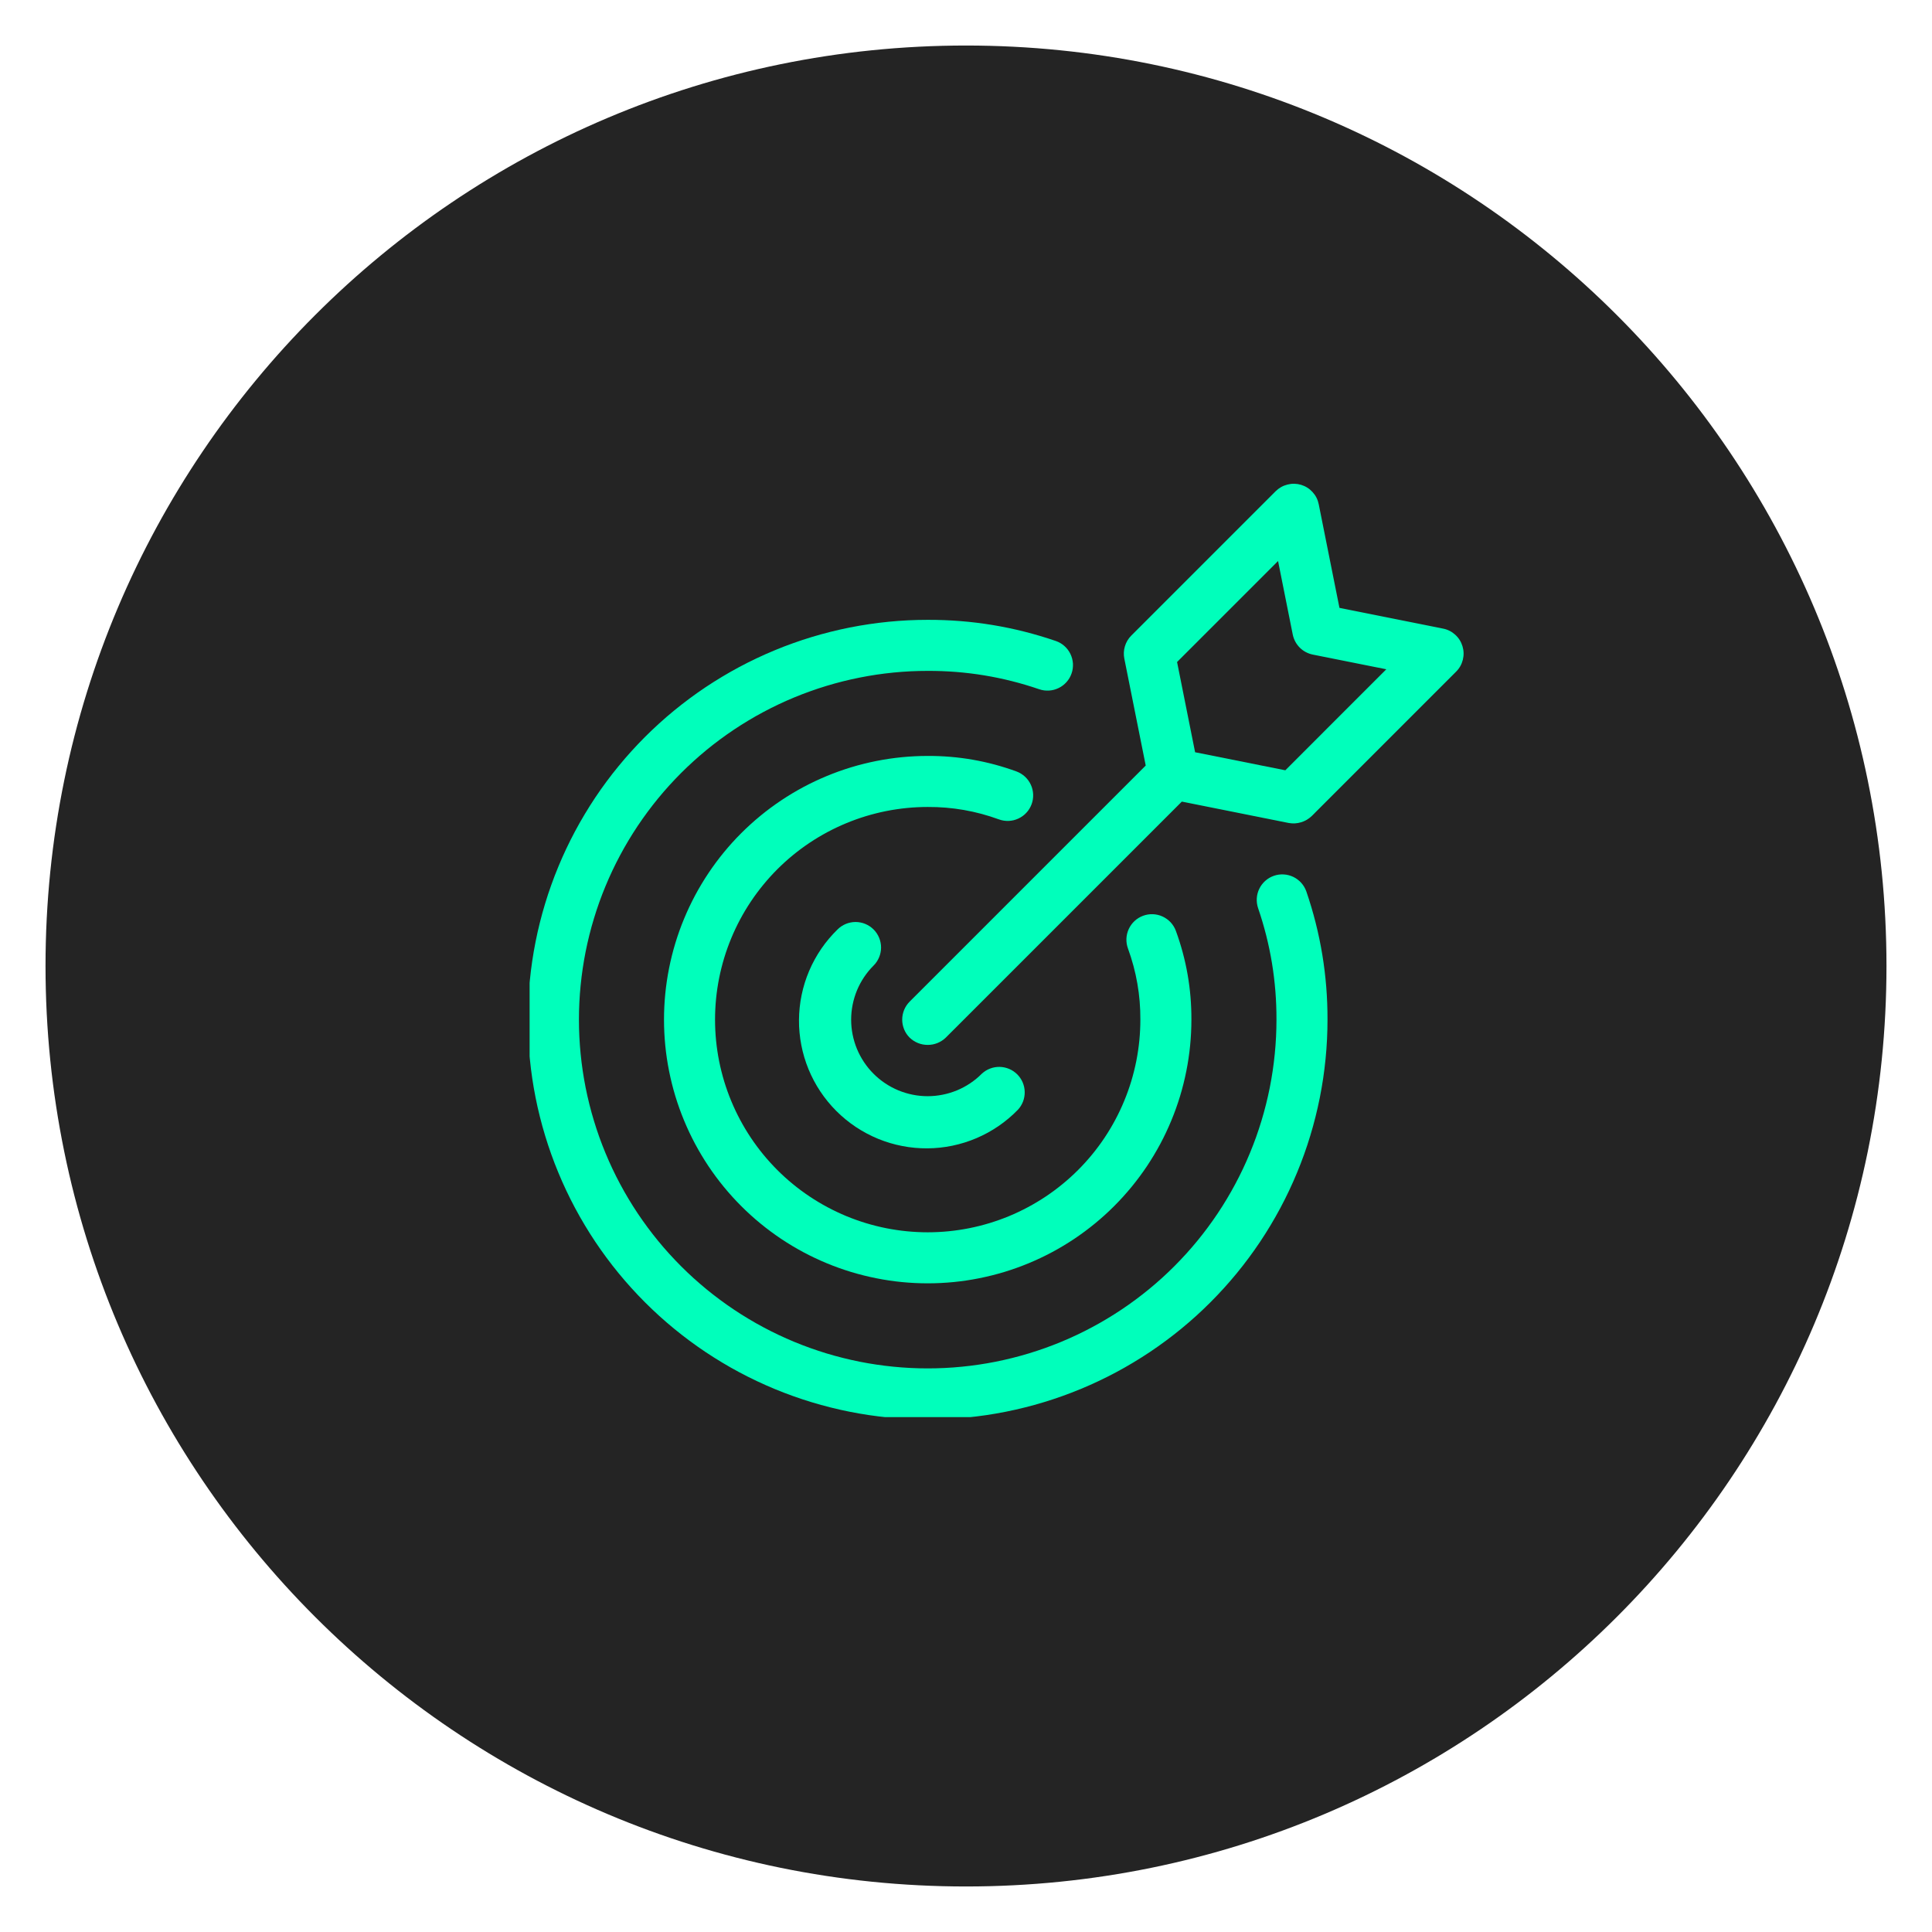 <svg xmlns="http://www.w3.org/2000/svg" xmlns:xlink="http://www.w3.org/1999/xlink" width="500" zoomAndPan="magnify" viewBox="0 0 375 375" height="500" preserveAspectRatio="xMidYMid meet" version="1.0"><defs><clipPath id="d2047837fb"><path d="M 8.836 8.836 L 366.164 8.836 L 366.164 366.164 L 8.836 366.164 Z M 8.836 8.836 " clip-rule="nonzero"/></clipPath><clipPath id="98d53a987d"><path d="M 187.5 8.836 C 88.824 8.836 8.836 88.824 8.836 187.5 C 8.836 286.176 88.824 366.164 187.5 366.164 C 286.176 366.164 366.164 286.176 366.164 187.5 C 366.164 88.824 286.176 8.836 187.5 8.836 Z M 187.5 8.836 " clip-rule="nonzero"/></clipPath><clipPath id="8cc520c5a2"><path d="M 23.371 23.371 L 351.629 23.371 L 351.629 351.629 L 23.371 351.629 Z M 23.371 23.371 " clip-rule="nonzero"/></clipPath><clipPath id="0d13d1163b"><path d="M 187.5 23.371 C 96.852 23.371 23.371 96.852 23.371 187.5 C 23.371 278.145 96.852 351.629 187.5 351.629 C 278.145 351.629 351.629 278.145 351.629 187.5 C 351.629 96.852 278.145 23.371 187.5 23.371 Z M 187.5 23.371 " clip-rule="nonzero"/></clipPath><clipPath id="564702051a"><path d="M 175 93.562 L 284.297 93.562 L 284.297 203 L 175 203 Z M 175 93.562 " clip-rule="nonzero"/></clipPath><clipPath id="b7c9a39914"><path d="M 102.797 120 L 258 120 L 258 275.062 L 102.797 275.062 Z M 102.797 120 " clip-rule="nonzero"/></clipPath></defs><g clip-path="url(#d2047837fb)"><g clip-path="url(#98d53a987d)"><path fill="#242424" d="M 8.836 8.836 L 366.164 8.836 L 366.164 366.164 L 8.836 366.164 Z M 8.836 8.836 " fill-opacity="1" fill-rule="nonzero"/></g></g><g clip-path="url(#8cc520c5a2)"><g clip-path="url(#0d13d1163b)"><path fill="#242424" d="M 23.371 23.371 L 351.629 23.371 L 351.629 351.629 L 23.371 351.629 Z M 23.371 23.371 " fill-opacity="1" fill-rule="nonzero"/></g></g><path fill="#00ffbb" d="M 169.566 180.41 C 169.336 180.18 169.086 179.973 168.816 179.793 C 168.543 179.613 168.258 179.461 167.957 179.336 C 167.66 179.211 167.348 179.117 167.031 179.055 C 166.711 178.992 166.387 178.957 166.062 178.957 C 165.738 178.957 165.418 178.992 165.098 179.055 C 164.777 179.117 164.469 179.211 164.168 179.336 C 163.867 179.461 163.582 179.613 163.312 179.793 C 163.043 179.973 162.793 180.18 162.562 180.41 C 161.977 180.98 161.418 181.578 160.895 182.203 C 160.367 182.828 159.871 183.48 159.41 184.152 C 158.949 184.828 158.523 185.523 158.129 186.242 C 157.734 186.957 157.379 187.691 157.059 188.445 C 156.738 189.195 156.457 189.961 156.211 190.742 C 155.969 191.523 155.762 192.312 155.598 193.113 C 155.43 193.914 155.305 194.719 155.219 195.535 C 155.133 196.348 155.086 197.16 155.082 197.98 C 155.074 198.797 155.109 199.613 155.188 200.426 C 155.262 201.242 155.379 202.047 155.535 202.852 C 155.688 203.652 155.883 204.445 156.117 205.23 C 156.352 206.012 156.625 206.781 156.934 207.539 C 157.246 208.297 157.594 209.035 157.977 209.758 C 158.359 210.477 158.777 211.18 159.23 211.859 C 159.684 212.539 160.168 213.195 160.688 213.828 C 161.207 214.461 161.754 215.066 162.332 215.645 C 162.91 216.223 163.516 216.77 164.148 217.289 C 164.781 217.809 165.438 218.293 166.117 218.746 C 166.797 219.199 167.5 219.617 168.223 220 C 168.941 220.383 169.684 220.73 170.438 221.043 C 171.195 221.352 171.965 221.625 172.746 221.859 C 173.531 222.094 174.324 222.285 175.125 222.441 C 175.93 222.598 176.738 222.715 177.551 222.789 C 178.367 222.863 179.18 222.898 180 222.895 C 180.816 222.887 181.633 222.844 182.445 222.758 C 183.258 222.672 184.062 222.543 184.863 222.379 C 185.664 222.211 186.453 222.008 187.234 221.762 C 188.016 221.52 188.781 221.234 189.535 220.914 C 190.285 220.594 191.02 220.238 191.738 219.844 C 192.453 219.453 193.148 219.023 193.824 218.562 C 194.5 218.102 195.148 217.605 195.773 217.078 C 196.398 216.555 196.996 215.996 197.566 215.41 C 197.785 215.18 197.977 214.93 198.145 214.66 C 198.312 214.391 198.453 214.105 198.57 213.809 C 198.684 213.512 198.766 213.207 198.82 212.895 C 198.879 212.582 198.902 212.266 198.895 211.949 C 198.891 211.629 198.855 211.316 198.789 211.004 C 198.723 210.695 198.629 210.391 198.504 210.098 C 198.379 209.809 198.227 209.527 198.051 209.266 C 197.871 209 197.672 208.758 197.445 208.531 C 197.223 208.309 196.977 208.105 196.715 207.93 C 196.449 207.75 196.172 207.602 195.879 207.477 C 195.586 207.352 195.285 207.258 194.973 207.191 C 194.664 207.125 194.348 207.09 194.031 207.082 C 193.715 207.078 193.398 207.102 193.086 207.156 C 192.773 207.211 192.469 207.297 192.172 207.41 C 191.875 207.523 191.59 207.664 191.32 207.832 C 191.051 208.004 190.801 208.195 190.566 208.41 C 189.879 209.102 189.129 209.719 188.316 210.262 C 187.508 210.805 186.648 211.262 185.75 211.637 C 184.848 212.008 183.918 212.293 182.961 212.48 C 182.004 212.672 181.039 212.77 180.062 212.77 C 179.09 212.77 178.121 212.676 177.164 212.484 C 176.207 212.293 175.277 212.012 174.379 211.641 C 173.477 211.266 172.621 210.809 171.809 210.266 C 170.996 209.727 170.246 209.109 169.559 208.418 C 168.867 207.73 168.25 206.98 167.711 206.168 C 167.168 205.355 166.711 204.5 166.336 203.598 C 165.965 202.699 165.684 201.77 165.492 200.812 C 165.301 199.855 165.207 198.887 165.207 197.914 C 165.207 196.938 165.305 195.973 165.496 195.016 C 165.684 194.059 165.969 193.129 166.34 192.227 C 166.715 191.328 167.172 190.473 167.715 189.66 C 168.258 188.848 168.875 188.098 169.566 187.41 C 169.797 187.18 170 186.93 170.18 186.66 C 170.359 186.391 170.512 186.105 170.637 185.805 C 170.762 185.504 170.855 185.195 170.918 184.875 C 170.984 184.555 171.016 184.234 171.016 183.91 C 171.016 183.586 170.984 183.262 170.918 182.945 C 170.855 182.625 170.762 182.316 170.637 182.016 C 170.512 181.715 170.359 181.43 170.18 181.16 C 170 180.891 169.797 180.641 169.566 180.41 Z M 169.566 180.41 " fill-opacity="1" fill-rule="nonzero"/><path fill="#00ffbb" d="M 193.871 159.035 C 194.176 159.148 194.488 159.23 194.809 159.281 C 195.129 159.332 195.453 159.352 195.777 159.34 C 196.102 159.324 196.422 159.281 196.738 159.207 C 197.055 159.129 197.359 159.023 197.656 158.887 C 197.949 158.75 198.23 158.59 198.492 158.398 C 198.758 158.207 199 157.992 199.219 157.754 C 199.441 157.516 199.637 157.258 199.805 156.98 C 199.977 156.703 200.117 156.41 200.23 156.105 C 200.344 155.801 200.426 155.488 200.477 155.168 C 200.527 154.848 200.547 154.523 200.535 154.199 C 200.523 153.875 200.477 153.555 200.402 153.238 C 200.328 152.922 200.223 152.613 200.086 152.32 C 199.949 152.023 199.785 151.746 199.598 151.48 C 199.406 151.219 199.191 150.977 198.953 150.754 C 198.715 150.535 198.457 150.34 198.18 150.168 C 197.902 149.996 197.613 149.855 197.309 149.742 C 191.742 147.707 185.992 146.703 180.066 146.727 C 178.391 146.727 176.719 146.809 175.051 146.973 C 173.383 147.137 171.727 147.383 170.082 147.711 C 168.438 148.039 166.812 148.445 165.207 148.93 C 163.605 149.418 162.027 149.98 160.48 150.625 C 158.93 151.266 157.418 151.98 155.938 152.77 C 154.461 153.562 153.023 154.422 151.629 155.355 C 150.238 156.285 148.891 157.281 147.598 158.344 C 146.301 159.41 145.059 160.535 143.875 161.719 C 142.688 162.902 141.566 164.145 140.5 165.441 C 139.438 166.734 138.441 168.082 137.508 169.477 C 136.578 170.867 135.719 172.305 134.926 173.781 C 134.137 175.262 133.422 176.773 132.781 178.324 C 132.137 179.871 131.574 181.449 131.086 183.055 C 130.602 184.656 130.195 186.281 129.867 187.926 C 129.539 189.57 129.293 191.227 129.129 192.895 C 128.965 194.562 128.883 196.234 128.883 197.91 C 128.883 199.586 128.965 201.258 129.129 202.926 C 129.293 204.598 129.539 206.25 129.867 207.895 C 130.195 209.539 130.602 211.164 131.086 212.77 C 131.574 214.371 132.137 215.949 132.781 217.496 C 133.422 219.047 134.137 220.559 134.926 222.039 C 135.719 223.516 136.578 224.953 137.508 226.348 C 138.441 227.738 139.438 229.086 140.5 230.379 C 141.566 231.676 142.688 232.918 143.875 234.102 C 145.059 235.289 146.301 236.414 147.598 237.477 C 148.891 238.539 150.238 239.535 151.629 240.469 C 153.023 241.398 154.461 242.262 155.938 243.051 C 157.418 243.84 158.93 244.555 160.48 245.199 C 162.027 245.84 163.605 246.402 165.207 246.891 C 166.812 247.375 168.438 247.781 170.082 248.109 C 171.727 248.438 173.383 248.684 175.051 248.848 C 176.719 249.012 178.391 249.094 180.066 249.094 C 181.742 249.094 183.414 249.012 185.082 248.848 C 186.75 248.684 188.406 248.438 190.051 248.109 C 191.695 247.781 193.32 247.375 194.926 246.891 C 196.527 246.402 198.105 245.84 199.652 245.199 C 201.203 244.555 202.715 243.84 204.195 243.051 C 205.672 242.262 207.109 241.398 208.504 240.469 C 209.895 239.535 211.242 238.539 212.535 237.477 C 213.832 236.414 215.074 235.289 216.258 234.102 C 217.445 232.918 218.566 231.676 219.633 230.379 C 220.695 229.086 221.691 227.738 222.625 226.348 C 223.555 224.953 224.414 223.516 225.207 222.039 C 225.996 220.559 226.711 219.047 227.352 217.496 C 227.996 215.949 228.559 214.371 229.047 212.77 C 229.531 211.164 229.938 209.539 230.266 207.895 C 230.594 206.25 230.84 204.598 231.004 202.926 C 231.168 201.258 231.25 199.586 231.25 197.91 C 231.273 191.984 230.27 186.238 228.234 180.672 C 228.121 180.367 227.98 180.078 227.809 179.801 C 227.641 179.523 227.441 179.266 227.223 179.027 C 227 178.789 226.758 178.574 226.496 178.387 C 226.23 178.195 225.953 178.031 225.656 177.895 C 225.363 177.758 225.055 177.652 224.738 177.578 C 224.422 177.504 224.102 177.461 223.777 177.445 C 223.453 177.434 223.129 177.453 222.809 177.504 C 222.488 177.555 222.176 177.637 221.871 177.75 C 221.566 177.863 221.273 178.004 220.996 178.176 C 220.719 178.344 220.461 178.539 220.223 178.762 C 219.984 178.984 219.77 179.223 219.578 179.488 C 219.387 179.75 219.227 180.031 219.09 180.324 C 218.953 180.621 218.848 180.926 218.77 181.242 C 218.695 181.559 218.652 181.879 218.637 182.203 C 218.625 182.527 218.645 182.852 218.695 183.172 C 218.746 183.492 218.828 183.809 218.941 184.113 C 220.566 188.566 221.367 193.168 221.344 197.91 C 221.344 199.262 221.277 200.609 221.145 201.957 C 221.012 203.301 220.812 204.637 220.551 205.965 C 220.285 207.289 219.957 208.598 219.566 209.895 C 219.172 211.188 218.719 212.457 218.199 213.707 C 217.684 214.957 217.105 216.176 216.469 217.367 C 215.832 218.562 215.137 219.719 214.387 220.844 C 213.637 221.965 212.832 223.051 211.973 224.098 C 211.117 225.141 210.211 226.141 209.254 227.098 C 208.297 228.055 207.297 228.961 206.25 229.816 C 205.207 230.676 204.121 231.48 203 232.23 C 201.875 232.98 200.715 233.676 199.523 234.312 C 198.332 234.949 197.109 235.527 195.863 236.047 C 194.613 236.562 193.344 237.016 192.047 237.41 C 190.754 237.801 189.445 238.129 188.117 238.395 C 186.793 238.656 185.457 238.855 184.113 238.988 C 182.766 239.121 181.418 239.188 180.066 239.188 C 178.715 239.188 177.367 239.121 176.02 238.988 C 174.676 238.855 173.34 238.656 172.012 238.395 C 170.688 238.129 169.379 237.801 168.086 237.41 C 166.789 237.016 165.52 236.562 164.27 236.047 C 163.023 235.527 161.801 234.949 160.609 234.312 C 159.418 233.676 158.258 232.98 157.133 232.23 C 156.012 231.48 154.926 230.676 153.879 229.816 C 152.836 228.961 151.836 228.055 150.879 227.098 C 149.922 226.141 149.016 225.141 148.16 224.098 C 147.301 223.051 146.496 221.965 145.746 220.844 C 144.996 219.719 144.301 218.562 143.664 217.367 C 143.027 216.176 142.449 214.957 141.934 213.707 C 141.414 212.457 140.961 211.188 140.566 209.895 C 140.176 208.598 139.848 207.289 139.582 205.965 C 139.32 204.637 139.121 203.301 138.988 201.957 C 138.855 200.609 138.789 199.262 138.789 197.91 C 138.789 196.559 138.855 195.211 138.988 193.863 C 139.121 192.52 139.32 191.184 139.582 189.859 C 139.848 188.531 140.176 187.223 140.566 185.93 C 140.961 184.637 141.414 183.363 141.934 182.113 C 142.449 180.867 143.027 179.645 143.664 178.453 C 144.301 177.262 144.996 176.102 145.746 174.98 C 146.496 173.855 147.301 172.77 148.16 171.727 C 149.016 170.68 149.922 169.68 150.879 168.723 C 151.836 167.77 152.836 166.859 153.879 166.004 C 154.926 165.145 156.012 164.34 157.133 163.59 C 158.258 162.84 159.418 162.145 160.609 161.508 C 161.801 160.871 163.023 160.293 164.27 159.777 C 165.52 159.258 166.789 158.805 168.086 158.41 C 169.379 158.02 170.688 157.691 172.012 157.426 C 173.34 157.164 174.676 156.965 176.02 156.832 C 177.367 156.699 178.715 156.633 180.066 156.633 C 184.812 156.609 189.41 157.41 193.871 159.035 Z M 193.871 159.035 " fill-opacity="1" fill-rule="nonzero"/><g clip-path="url(#564702051a)"><path fill="#00ffbb" d="M 176.566 201.41 C 176.801 201.633 177.051 201.832 177.324 202.008 C 177.594 202.184 177.883 202.332 178.18 202.453 C 178.48 202.574 178.789 202.664 179.105 202.727 C 179.426 202.785 179.746 202.816 180.066 202.816 C 180.391 202.816 180.711 202.785 181.031 202.727 C 181.348 202.664 181.656 202.574 181.957 202.453 C 182.254 202.332 182.543 202.184 182.812 202.008 C 183.086 201.832 183.336 201.633 183.57 201.41 L 229.391 155.59 L 250.141 159.742 C 250.953 159.887 251.754 159.844 252.543 159.602 C 253.332 159.363 254.02 158.957 254.613 158.387 L 282.629 130.367 C 283.277 129.723 283.711 128.957 283.934 128.07 C 284.152 127.184 284.133 126.305 283.867 125.43 C 283.602 124.559 283.133 123.812 282.457 123.199 C 281.781 122.586 280.996 122.188 280.098 122.012 L 259.988 117.988 L 255.965 97.875 C 255.785 96.98 255.391 96.195 254.777 95.52 C 254.16 94.84 253.418 94.371 252.543 94.105 C 251.668 93.848 250.789 93.828 249.906 94.051 C 249.023 94.273 248.254 94.703 247.605 95.344 L 219.586 123.363 C 219 123.949 218.59 124.637 218.348 125.43 C 218.109 126.223 218.07 127.023 218.23 127.836 L 222.383 148.59 L 176.566 194.41 C 176.336 194.641 176.133 194.891 175.949 195.16 C 175.77 195.43 175.617 195.715 175.492 196.016 C 175.371 196.316 175.277 196.625 175.211 196.945 C 175.148 197.266 175.117 197.586 175.117 197.91 C 175.117 198.234 175.148 198.559 175.211 198.875 C 175.277 199.195 175.371 199.504 175.492 199.805 C 175.617 200.105 175.77 200.391 175.949 200.66 C 176.133 200.93 176.336 201.18 176.566 201.41 Z M 248.07 108.895 L 250.922 123.168 C 251.02 123.648 251.184 124.102 251.414 124.535 C 251.645 124.965 251.934 125.355 252.277 125.699 C 252.625 126.047 253.012 126.332 253.441 126.562 C 253.875 126.793 254.328 126.957 254.809 127.055 L 269.082 129.906 L 249.48 149.512 L 231.969 146.012 L 228.469 128.496 Z M 248.07 108.895 " fill-opacity="1" fill-rule="nonzero"/></g><g clip-path="url(#b7c9a39914)"><path fill="#00ffbb" d="M 204.93 124.414 C 196.871 121.652 188.582 120.285 180.066 120.312 C 178.797 120.312 177.527 120.34 176.258 120.402 C 174.988 120.465 173.723 120.559 172.461 120.684 C 171.195 120.809 169.938 120.965 168.68 121.152 C 167.422 121.336 166.172 121.555 164.926 121.801 C 163.684 122.051 162.441 122.328 161.211 122.637 C 159.98 122.945 158.754 123.285 157.539 123.652 C 156.324 124.02 155.121 124.418 153.922 124.848 C 152.727 125.273 151.543 125.73 150.371 126.219 C 149.195 126.703 148.035 127.219 146.887 127.762 C 145.738 128.305 144.605 128.875 143.484 129.473 C 142.367 130.07 141.262 130.699 140.172 131.352 C 139.082 132.004 138.012 132.684 136.953 133.387 C 135.898 134.094 134.859 134.824 133.84 135.582 C 132.82 136.34 131.82 137.121 130.836 137.926 C 129.855 138.73 128.895 139.559 127.953 140.414 C 127.012 141.266 126.094 142.141 125.195 143.039 C 124.297 143.938 123.422 144.855 122.57 145.797 C 121.715 146.738 120.887 147.699 120.082 148.684 C 119.273 149.664 118.492 150.664 117.738 151.684 C 116.98 152.703 116.25 153.742 115.543 154.797 C 114.84 155.855 114.16 156.926 113.508 158.016 C 112.855 159.105 112.227 160.211 111.629 161.332 C 111.031 162.449 110.461 163.586 109.918 164.73 C 109.375 165.879 108.859 167.043 108.375 168.215 C 107.887 169.387 107.43 170.57 107.004 171.77 C 106.574 172.965 106.176 174.168 105.809 175.383 C 105.438 176.602 105.102 177.824 104.793 179.055 C 104.484 180.289 104.203 181.527 103.957 182.773 C 103.711 184.016 103.492 185.27 103.305 186.523 C 103.121 187.781 102.965 189.039 102.84 190.305 C 102.715 191.57 102.621 192.836 102.559 194.102 C 102.496 195.371 102.465 196.641 102.465 197.91 C 102.465 199.18 102.496 200.449 102.559 201.719 C 102.621 202.988 102.715 204.254 102.84 205.516 C 102.965 206.781 103.121 208.039 103.305 209.297 C 103.492 210.555 103.711 211.805 103.957 213.051 C 104.203 214.297 104.484 215.535 104.793 216.766 C 105.102 217.996 105.438 219.223 105.809 220.438 C 106.176 221.652 106.574 222.859 107.004 224.055 C 107.43 225.25 107.887 226.434 108.375 227.605 C 108.859 228.781 109.375 229.941 109.918 231.09 C 110.461 232.238 111.031 233.371 111.629 234.492 C 112.227 235.609 112.855 236.715 113.508 237.805 C 114.16 238.895 114.84 239.969 115.543 241.023 C 116.25 242.078 116.98 243.117 117.738 244.137 C 118.492 245.156 119.273 246.156 120.082 247.141 C 120.887 248.121 121.715 249.082 122.57 250.023 C 123.422 250.965 124.297 251.883 125.195 252.781 C 126.094 253.68 127.012 254.555 127.953 255.41 C 128.895 256.262 129.855 257.09 130.836 257.895 C 131.82 258.703 132.82 259.484 133.84 260.238 C 134.859 260.996 135.898 261.727 136.953 262.434 C 138.012 263.137 139.082 263.816 140.172 264.469 C 141.262 265.125 142.367 265.75 143.484 266.348 C 144.605 266.945 145.738 267.516 146.887 268.059 C 148.035 268.602 149.195 269.117 150.371 269.605 C 151.543 270.09 152.727 270.547 153.922 270.973 C 155.121 271.402 156.324 271.801 157.539 272.168 C 158.754 272.539 159.98 272.875 161.211 273.184 C 162.441 273.492 163.684 273.773 164.926 274.02 C 166.172 274.266 167.422 274.484 168.68 274.672 C 169.938 274.855 171.195 275.012 172.461 275.137 C 173.723 275.262 174.988 275.355 176.258 275.418 C 177.527 275.48 178.797 275.512 180.066 275.512 C 181.336 275.512 182.605 275.48 183.875 275.418 C 185.141 275.355 186.41 275.262 187.672 275.137 C 188.938 275.012 190.195 274.855 191.453 274.672 C 192.707 274.484 193.961 274.266 195.207 274.02 C 196.449 273.773 197.691 273.492 198.922 273.184 C 200.152 272.875 201.379 272.539 202.594 272.168 C 203.809 271.801 205.012 271.402 206.207 270.973 C 207.406 270.547 208.59 270.09 209.762 269.605 C 210.938 269.117 212.098 268.602 213.246 268.059 C 214.395 267.516 215.527 266.945 216.648 266.348 C 217.766 265.75 218.871 265.125 219.961 264.469 C 221.051 263.816 222.121 263.137 223.18 262.434 C 224.234 261.727 225.273 260.996 226.293 260.238 C 227.312 259.484 228.312 258.703 229.297 257.895 C 230.277 257.09 231.238 256.262 232.18 255.41 C 233.121 254.555 234.039 253.68 234.938 252.781 C 235.836 251.883 236.711 250.965 237.562 250.023 C 238.418 249.082 239.246 248.121 240.051 247.141 C 240.859 246.156 241.641 245.156 242.395 244.137 C 243.152 243.117 243.883 242.078 244.59 241.023 C 245.293 239.969 245.973 238.895 246.625 237.805 C 247.277 236.715 247.906 235.609 248.504 234.492 C 249.102 233.371 249.672 232.238 250.215 231.09 C 250.758 229.941 251.273 228.781 251.758 227.605 C 252.246 226.434 252.703 225.25 253.129 224.055 C 253.559 222.859 253.957 221.652 254.324 220.438 C 254.695 219.223 255.031 217.996 255.34 216.766 C 255.648 215.535 255.926 214.297 256.176 213.051 C 256.422 211.805 256.641 210.555 256.828 209.297 C 257.012 208.039 257.168 206.781 257.293 205.516 C 257.418 204.254 257.512 202.988 257.574 201.719 C 257.637 200.449 257.668 199.18 257.668 197.91 C 257.691 189.395 256.324 181.105 253.566 173.047 C 253.457 172.742 253.324 172.449 253.16 172.168 C 252.996 171.887 252.805 171.625 252.59 171.383 C 252.375 171.137 252.137 170.918 251.875 170.723 C 251.617 170.527 251.344 170.355 251.051 170.215 C 250.758 170.074 250.453 169.961 250.141 169.879 C 249.824 169.797 249.508 169.746 249.184 169.727 C 248.859 169.707 248.535 169.719 248.211 169.762 C 247.891 169.805 247.574 169.879 247.27 169.988 C 246.961 170.094 246.668 170.227 246.387 170.391 C 246.105 170.555 245.844 170.746 245.602 170.961 C 245.355 171.176 245.137 171.414 244.941 171.672 C 244.742 171.93 244.574 172.207 244.434 172.496 C 244.289 172.789 244.176 173.094 244.094 173.406 C 244.012 173.723 243.961 174.039 243.941 174.367 C 243.922 174.691 243.934 175.012 243.977 175.336 C 244.02 175.656 244.094 175.973 244.199 176.277 C 246.598 183.289 247.785 190.5 247.762 197.91 C 247.762 199.02 247.734 200.125 247.68 201.23 C 247.625 202.34 247.543 203.441 247.434 204.547 C 247.324 205.648 247.191 206.746 247.027 207.844 C 246.863 208.938 246.676 210.031 246.461 211.117 C 246.242 212.203 246 213.285 245.73 214.359 C 245.461 215.434 245.168 216.5 244.844 217.562 C 244.523 218.621 244.176 219.672 243.805 220.715 C 243.43 221.758 243.031 222.793 242.605 223.816 C 242.184 224.84 241.734 225.852 241.262 226.852 C 240.785 227.855 240.289 228.844 239.766 229.82 C 239.246 230.797 238.699 231.762 238.129 232.711 C 237.559 233.664 236.969 234.598 236.352 235.52 C 235.734 236.441 235.098 237.348 234.438 238.234 C 233.777 239.125 233.098 240 232.395 240.855 C 231.691 241.711 230.969 242.551 230.223 243.371 C 229.48 244.191 228.715 244.992 227.934 245.777 C 227.148 246.562 226.348 247.324 225.527 248.07 C 224.707 248.812 223.867 249.535 223.012 250.238 C 222.156 250.941 221.281 251.621 220.391 252.281 C 219.5 252.941 218.598 253.582 217.676 254.195 C 216.754 254.812 215.816 255.402 214.867 255.973 C 213.918 256.543 212.953 257.09 211.977 257.609 C 211 258.133 210.012 258.633 209.008 259.105 C 208.008 259.578 206.996 260.027 205.973 260.453 C 204.949 260.875 203.914 261.273 202.871 261.648 C 201.828 262.02 200.777 262.367 199.715 262.691 C 198.656 263.012 197.59 263.305 196.516 263.574 C 195.441 263.844 194.359 264.086 193.273 264.305 C 192.188 264.52 191.094 264.711 190 264.871 C 188.902 265.035 187.805 265.168 186.703 265.277 C 185.598 265.387 184.496 265.469 183.387 265.523 C 182.281 265.578 181.176 265.605 180.066 265.605 C 178.957 265.605 177.852 265.578 176.746 265.523 C 175.637 265.469 174.535 265.387 173.43 265.277 C 172.328 265.168 171.23 265.035 170.133 264.871 C 169.039 264.711 167.945 264.52 166.859 264.305 C 165.773 264.086 164.691 263.844 163.617 263.574 C 162.543 263.305 161.477 263.012 160.414 262.691 C 159.355 262.367 158.305 262.02 157.262 261.648 C 156.219 261.273 155.184 260.875 154.16 260.453 C 153.137 260.027 152.125 259.578 151.125 259.105 C 150.121 258.633 149.133 258.133 148.156 257.609 C 147.18 257.09 146.215 256.543 145.266 255.973 C 144.316 255.402 143.379 254.812 142.457 254.195 C 141.535 253.582 140.633 252.941 139.742 252.281 C 138.852 251.621 137.977 250.941 137.121 250.238 C 136.266 249.535 135.426 248.812 134.605 248.07 C 133.785 247.324 132.984 246.562 132.199 245.777 C 131.418 244.992 130.652 244.191 129.91 243.371 C 129.164 242.551 128.441 241.711 127.738 240.855 C 127.035 240 126.355 239.125 125.695 238.234 C 125.035 237.348 124.398 236.441 123.781 235.52 C 123.164 234.598 122.574 233.664 122.004 232.711 C 121.434 231.762 120.887 230.797 120.367 229.82 C 119.844 228.844 119.344 227.855 118.871 226.852 C 118.398 225.852 117.949 224.84 117.527 223.816 C 117.102 222.793 116.703 221.758 116.328 220.715 C 115.957 219.672 115.609 218.621 115.289 217.562 C 114.965 216.5 114.672 215.434 114.402 214.359 C 114.133 213.285 113.891 212.203 113.672 211.117 C 113.457 210.031 113.27 208.938 113.105 207.844 C 112.941 206.746 112.809 205.648 112.699 204.547 C 112.59 203.441 112.508 202.34 112.453 201.23 C 112.398 200.125 112.371 199.02 112.371 197.91 C 112.371 196.805 112.398 195.695 112.453 194.59 C 112.508 193.484 112.59 192.379 112.699 191.277 C 112.809 190.172 112.941 189.074 113.105 187.977 C 113.27 186.883 113.457 185.789 113.672 184.703 C 113.891 183.617 114.133 182.535 114.402 181.461 C 114.672 180.387 114.965 179.32 115.289 178.262 C 115.609 177.199 115.957 176.148 116.328 175.105 C 116.703 174.062 117.102 173.027 117.527 172.004 C 117.949 170.98 118.398 169.969 118.871 168.969 C 119.344 167.965 119.844 166.977 120.367 166 C 120.887 165.023 121.434 164.059 122.004 163.109 C 122.574 162.16 123.164 161.223 123.781 160.301 C 124.398 159.383 125.035 158.477 125.695 157.586 C 126.355 156.695 127.035 155.824 127.738 154.965 C 128.441 154.109 129.164 153.27 129.91 152.449 C 130.652 151.629 131.418 150.828 132.199 150.043 C 132.984 149.262 133.785 148.496 134.605 147.754 C 135.426 147.008 136.266 146.285 137.121 145.582 C 137.977 144.879 138.852 144.199 139.742 143.539 C 140.633 142.879 141.535 142.242 142.457 141.625 C 143.379 141.012 144.316 140.418 145.266 139.848 C 146.215 139.277 147.18 138.73 148.156 138.211 C 149.133 137.688 150.121 137.191 151.125 136.715 C 152.125 136.242 153.137 135.793 154.16 135.371 C 155.184 134.945 156.219 134.547 157.262 134.176 C 158.305 133.801 159.355 133.453 160.414 133.133 C 161.477 132.809 162.543 132.516 163.617 132.246 C 164.691 131.977 165.773 131.734 166.859 131.52 C 167.945 131.301 169.039 131.113 170.133 130.949 C 171.23 130.789 172.328 130.652 173.43 130.543 C 174.535 130.434 175.637 130.352 176.746 130.297 C 177.852 130.246 178.957 130.219 180.066 130.219 C 187.477 130.191 194.688 131.379 201.699 133.777 C 202.004 133.883 202.32 133.957 202.641 134.004 C 202.965 134.047 203.289 134.059 203.613 134.039 C 203.938 134.02 204.258 133.969 204.57 133.887 C 204.887 133.801 205.188 133.691 205.48 133.547 C 205.773 133.406 206.051 133.234 206.309 133.039 C 206.566 132.844 206.805 132.621 207.02 132.379 C 207.234 132.137 207.426 131.871 207.59 131.594 C 207.754 131.312 207.887 131.016 207.992 130.711 C 208.102 130.402 208.176 130.086 208.219 129.766 C 208.262 129.441 208.277 129.121 208.258 128.797 C 208.234 128.473 208.184 128.152 208.102 127.836 C 208.02 127.523 207.906 127.219 207.766 126.926 C 207.621 126.633 207.453 126.359 207.258 126.098 C 207.059 125.84 206.84 125.602 206.598 125.387 C 206.355 125.172 206.09 124.98 205.812 124.816 C 205.531 124.652 205.234 124.52 204.93 124.414 Z M 204.93 124.414 " fill-opacity="1" fill-rule="nonzero"/></g></svg>